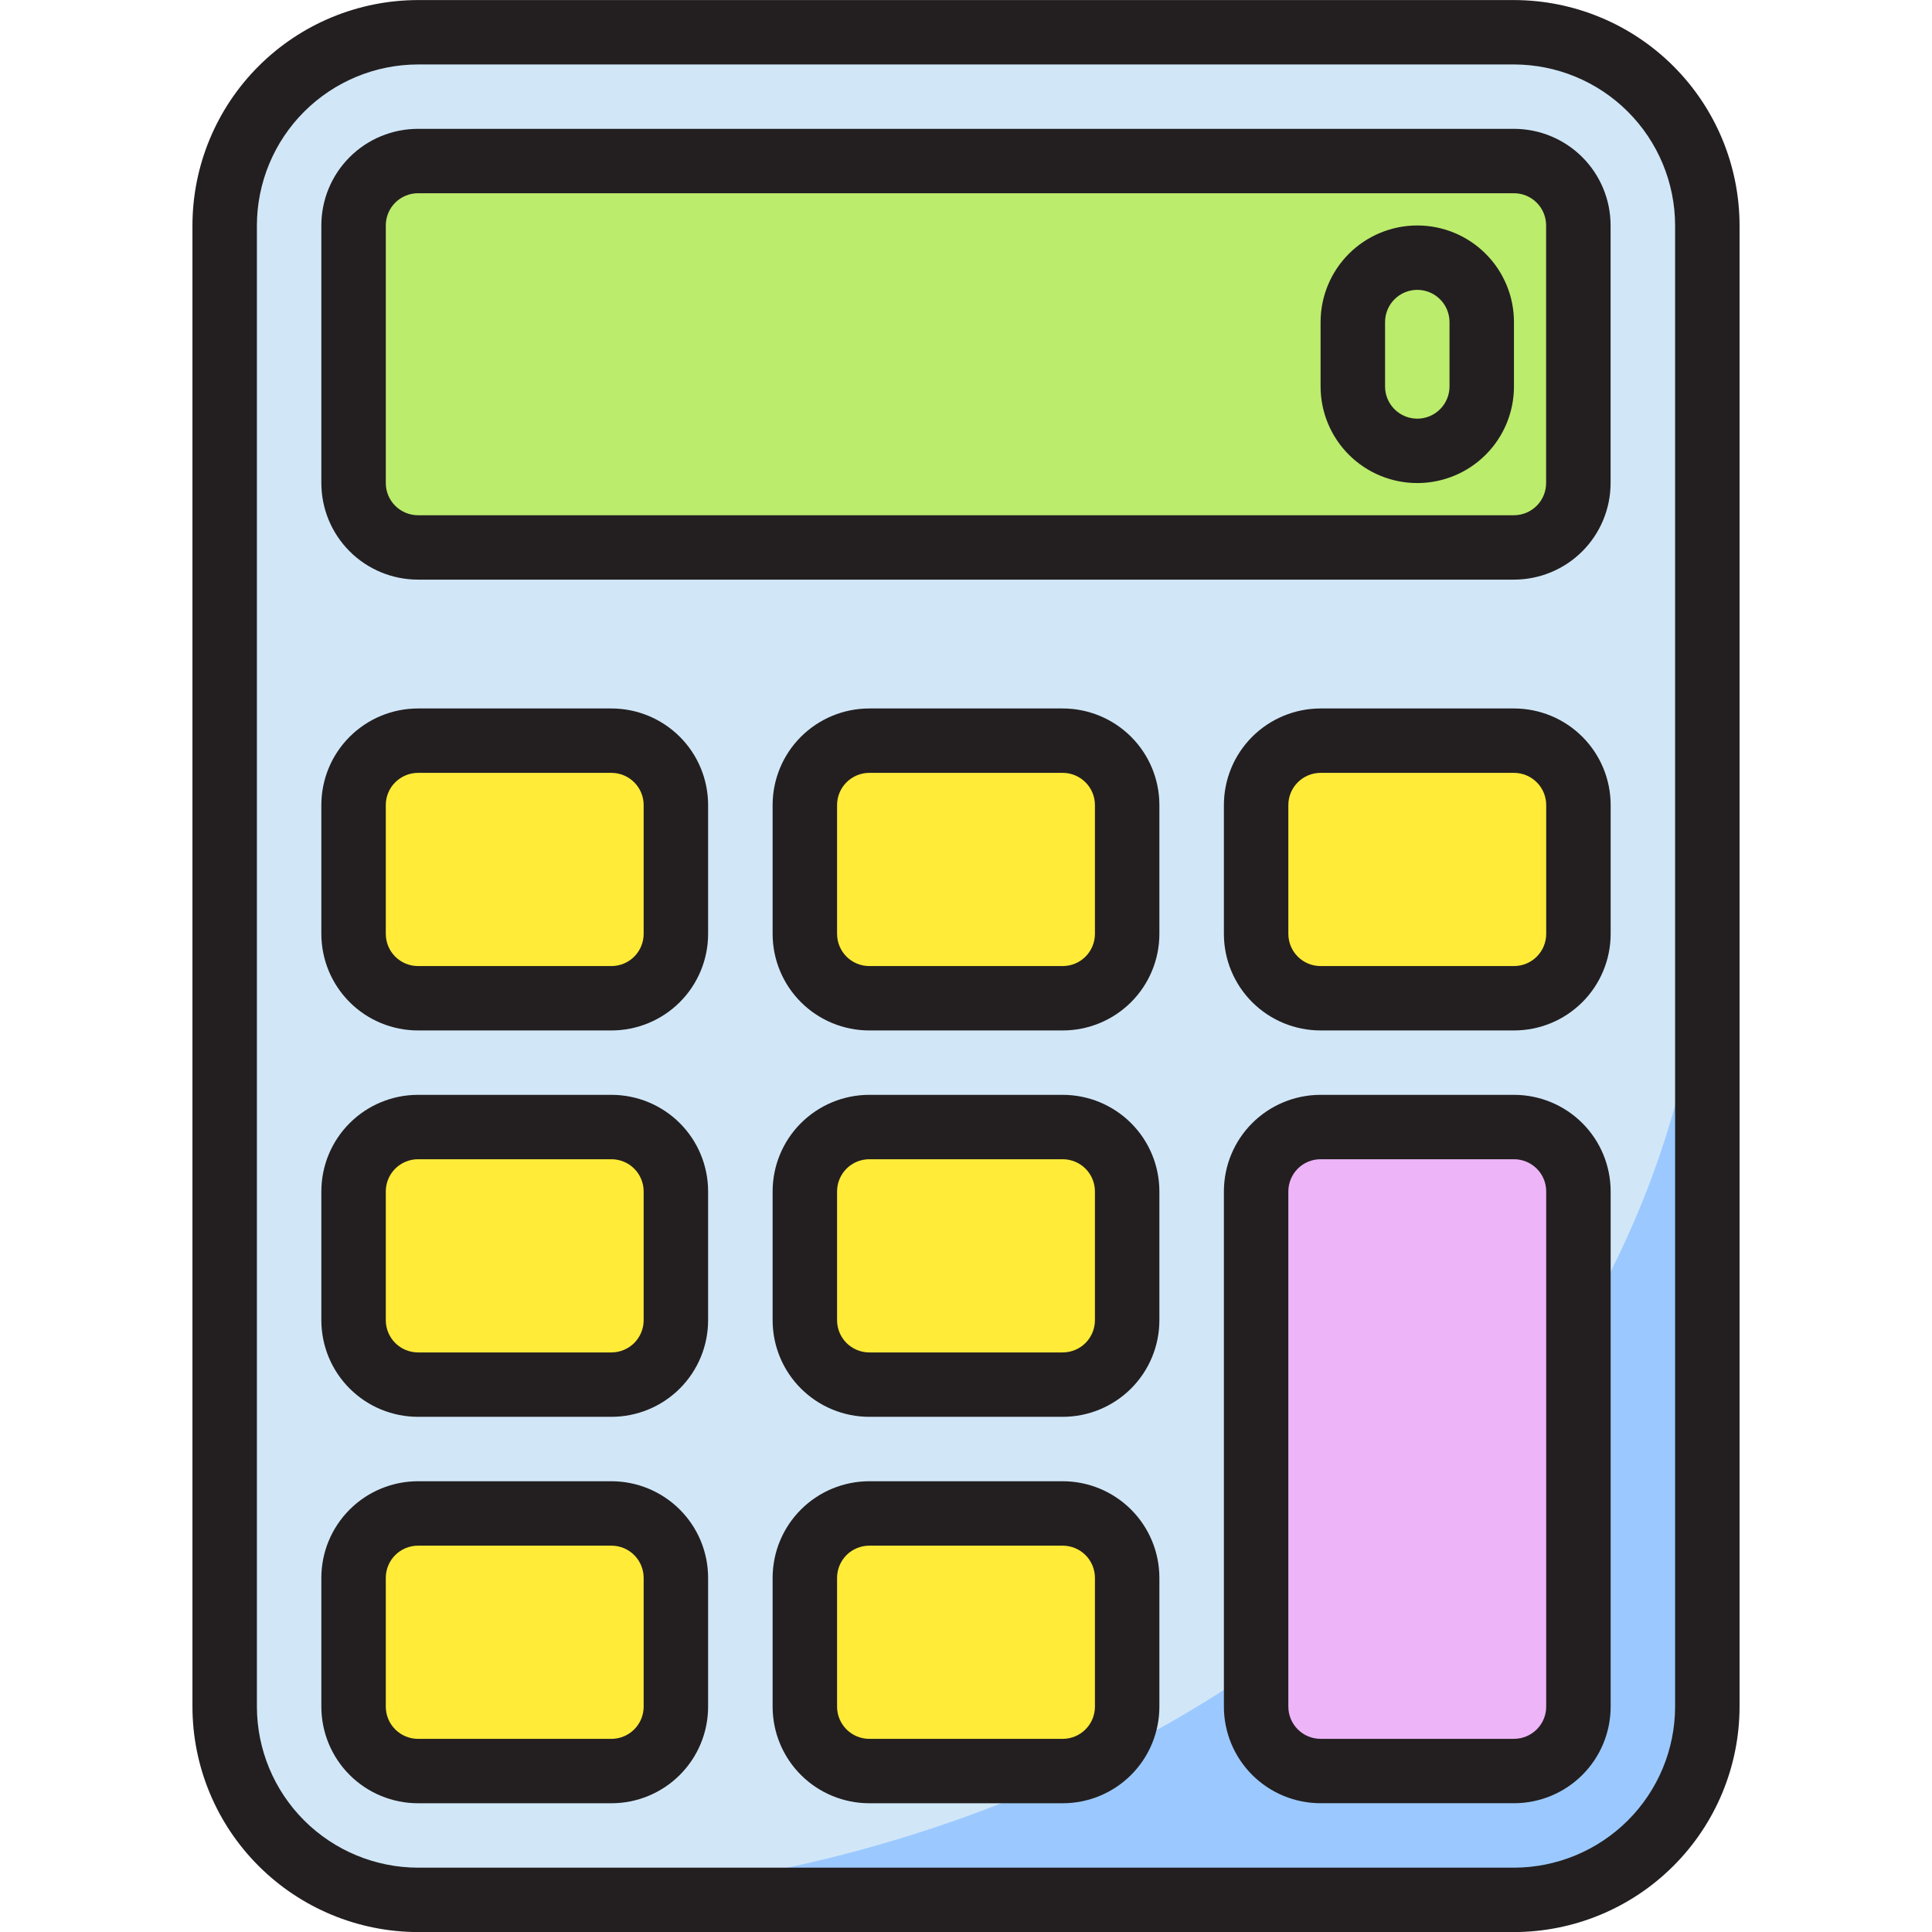 <svg width="64" height="64" viewBox="0 0 64 64" fill="none" xmlns="http://www.w3.org/2000/svg">
<g clip-path="url(#clip0_227_43664)">
<path d="M50.15 1.068H13.848C10.31 1.068 7.441 3.934 7.441 7.468V56.535C7.441 60.07 10.31 62.935 13.848 62.935H50.15C53.688 62.935 56.556 60.07 56.556 56.535V7.468C56.556 3.934 53.688 1.068 50.15 1.068Z" fill="#D1E7F8"/>
<path d="M20.256 50.135H13.85C12.671 50.135 11.715 51.09 11.715 52.268V56.535C11.715 57.713 12.671 58.668 13.85 58.668H20.256C21.436 58.668 22.392 57.713 22.392 56.535V52.268C22.392 51.09 21.436 50.135 20.256 50.135Z" fill="#FFEB38"/>
<path d="M35.202 37.336H28.796C27.616 37.336 26.66 38.291 26.66 39.469V43.736C26.66 44.914 27.616 45.869 28.796 45.869H35.202C36.381 45.869 37.337 44.914 37.337 43.736V39.469C37.337 38.291 36.381 37.336 35.202 37.336Z" fill="#FFEB38"/>
<path d="M20.256 37.336H13.85C12.671 37.336 11.715 38.291 11.715 39.469V43.736C11.715 44.914 12.671 45.869 13.85 45.869H20.256C21.436 45.869 22.392 44.914 22.392 43.736V39.469C22.392 38.291 21.436 37.336 20.256 37.336Z" fill="#FFEB38"/>
<path d="M35.202 24.535H28.796C27.616 24.535 26.66 25.49 26.66 26.669V30.935C26.66 32.113 27.616 33.069 28.796 33.069H35.202C36.381 33.069 37.337 32.113 37.337 30.935V26.669C37.337 25.49 36.381 24.535 35.202 24.535Z" fill="#FFEB38"/>
<path d="M20.256 24.535H13.85C12.671 24.535 11.715 25.49 11.715 26.669V30.935C11.715 32.113 12.671 33.069 13.85 33.069H20.256C21.436 33.069 22.392 32.113 22.392 30.935V26.669C22.392 25.49 21.436 24.535 20.256 24.535Z" fill="#FFEB38"/>
<path d="M50.151 24.535H43.745C42.565 24.535 41.609 25.49 41.609 26.669V30.935C41.609 32.113 42.565 33.069 43.745 33.069H50.151C51.33 33.069 52.286 32.113 52.286 30.935V26.669C52.286 25.49 51.33 24.535 50.151 24.535Z" fill="#FFEB38"/>
<path d="M50.152 5.336H13.85C12.671 5.336 11.715 6.291 11.715 7.469V16.003C11.715 17.181 12.671 18.136 13.85 18.136H50.152C51.332 18.136 52.288 17.181 52.288 16.003V7.469C52.288 6.291 51.332 5.336 50.152 5.336Z" fill="#BBEC6C"/>
<path d="M15.984 62.934H50.151C51.85 62.934 53.48 62.26 54.681 61.06C55.882 59.859 56.557 58.231 56.557 56.534V28.801C56.557 47.668 38.406 62.934 15.984 62.934Z" fill="#9BC9FF"/>
<path d="M50.151 37.336H43.745C42.565 37.336 41.609 38.291 41.609 39.469V56.536C41.609 57.714 42.565 58.669 43.745 58.669H50.151C51.33 58.669 52.286 57.714 52.286 56.536V39.469C52.286 38.291 51.33 37.336 50.151 37.336Z" fill="#EDB4F8"/>
<path d="M35.202 50.135H28.796C27.616 50.135 26.66 51.09 26.66 52.268V56.535C26.66 57.713 27.616 58.668 28.796 58.668H35.202C36.381 58.668 37.337 57.713 37.337 56.535V52.268C37.337 51.09 36.381 50.135 35.202 50.135Z" fill="#FFEB38"/>
<path d="M50.151 64.002H13.849C11.867 64 9.968 63.212 8.567 61.812C7.165 60.413 6.377 58.515 6.375 56.535V7.469C6.377 5.489 7.165 3.591 8.567 2.191C9.968 0.792 11.867 0.004 13.849 0.002H50.151C52.133 0.004 54.032 0.792 55.433 2.191C56.835 3.591 57.623 5.489 57.625 7.469V56.535C57.623 58.515 56.835 60.413 55.433 61.812C54.032 63.212 52.133 64 50.151 64.002ZM13.849 2.135C12.434 2.137 11.077 2.699 10.076 3.699C9.075 4.699 8.512 6.055 8.51 7.469V56.535C8.512 57.949 9.075 59.305 10.076 60.305C11.077 61.304 12.434 61.867 13.849 61.869H50.151C51.566 61.867 52.923 61.304 53.924 60.305C54.925 59.305 55.488 57.949 55.49 56.535V7.469C55.488 6.055 54.925 4.699 53.924 3.699C52.923 2.699 51.566 2.137 50.151 2.135H13.849Z" fill="#231F20"/>
<path d="M35.203 59.735H28.797C27.947 59.735 27.133 59.398 26.532 58.798C25.931 58.198 25.594 57.384 25.594 56.535V52.268C25.594 51.42 25.931 50.606 26.532 50.006C27.133 49.406 27.947 49.068 28.797 49.068H35.203C36.053 49.068 36.867 49.406 37.468 50.006C38.069 50.606 38.406 51.42 38.406 52.268V56.535C38.406 57.384 38.069 58.198 37.468 58.798C36.867 59.398 36.053 59.735 35.203 59.735ZM28.797 51.202C28.514 51.202 28.242 51.314 28.042 51.514C27.842 51.714 27.729 51.986 27.729 52.268V56.535C27.729 56.818 27.842 57.089 28.042 57.289C28.242 57.489 28.514 57.602 28.797 57.602H35.203C35.486 57.602 35.758 57.489 35.958 57.289C36.158 57.089 36.271 56.818 36.271 56.535V52.268C36.271 51.986 36.158 51.714 35.958 51.514C35.758 51.314 35.486 51.202 35.203 51.202H28.797Z" fill="#231F20"/>
<path d="M20.254 59.735H13.848C12.998 59.735 12.183 59.398 11.583 58.798C10.982 58.198 10.645 57.384 10.645 56.535V52.268C10.645 51.42 10.982 50.606 11.583 50.006C12.183 49.406 12.998 49.068 13.848 49.068H20.254C21.103 49.068 21.918 49.406 22.519 50.006C23.12 50.606 23.457 51.42 23.457 52.268V56.535C23.457 57.384 23.12 58.198 22.519 58.798C21.918 59.398 21.103 59.735 20.254 59.735ZM13.848 51.202C13.565 51.202 13.293 51.314 13.093 51.514C12.892 51.714 12.78 51.986 12.78 52.268V56.535C12.78 56.818 12.892 57.089 13.093 57.289C13.293 57.489 13.565 57.602 13.848 57.602H20.254C20.537 57.602 20.809 57.489 21.009 57.289C21.209 57.089 21.322 56.818 21.322 56.535V52.268C21.322 51.986 21.209 51.714 21.009 51.514C20.809 51.314 20.537 51.202 20.254 51.202H13.848Z" fill="#231F20"/>
<path d="M50.152 59.734H43.746C42.897 59.734 42.082 59.397 41.481 58.797C40.88 58.197 40.543 57.383 40.543 56.534V39.468C40.543 38.619 40.88 37.805 41.481 37.205C42.082 36.605 42.897 36.268 43.746 36.268H50.152C51.002 36.268 51.817 36.605 52.417 37.205C53.018 37.805 53.355 38.619 53.355 39.468V56.534C53.355 57.383 53.018 58.197 52.417 58.797C51.817 59.397 51.002 59.734 50.152 59.734ZM43.746 38.401C43.463 38.401 43.191 38.513 42.991 38.713C42.791 38.913 42.678 39.185 42.678 39.468V56.534C42.678 56.817 42.791 57.089 42.991 57.288C43.191 57.489 43.463 57.601 43.746 57.601H50.152C50.435 57.601 50.707 57.489 50.907 57.288C51.108 57.089 51.22 56.817 51.22 56.534V39.468C51.22 39.185 51.108 38.913 50.907 38.713C50.707 38.513 50.435 38.401 50.152 38.401H43.746Z" fill="#231F20"/>
<path d="M35.203 46.934H28.797C27.947 46.934 27.133 46.597 26.532 45.997C25.931 45.397 25.594 44.583 25.594 43.734V39.468C25.594 38.619 25.931 37.805 26.532 37.205C27.133 36.605 27.947 36.268 28.797 36.268H35.203C36.053 36.268 36.867 36.605 37.468 37.205C38.069 37.805 38.406 38.619 38.406 39.468V43.734C38.406 44.583 38.069 45.397 37.468 45.997C36.867 46.597 36.053 46.934 35.203 46.934ZM28.797 38.401C28.514 38.401 28.242 38.513 28.042 38.713C27.842 38.913 27.729 39.185 27.729 39.468V43.734C27.729 44.017 27.842 44.288 28.042 44.489C28.242 44.688 28.514 44.801 28.797 44.801H35.203C35.486 44.801 35.758 44.688 35.958 44.489C36.158 44.288 36.271 44.017 36.271 43.734V39.468C36.271 39.185 36.158 38.913 35.958 38.713C35.758 38.513 35.486 38.401 35.203 38.401H28.797Z" fill="#231F20"/>
<path d="M20.254 46.934H13.848C12.998 46.934 12.183 46.597 11.583 45.997C10.982 45.397 10.645 44.583 10.645 43.734V39.468C10.645 38.619 10.982 37.805 11.583 37.205C12.183 36.605 12.998 36.268 13.848 36.268H20.254C21.103 36.268 21.918 36.605 22.519 37.205C23.12 37.805 23.457 38.619 23.457 39.468V43.734C23.457 44.583 23.12 45.397 22.519 45.997C21.918 46.597 21.103 46.934 20.254 46.934ZM13.848 38.401C13.565 38.401 13.293 38.513 13.093 38.713C12.892 38.913 12.78 39.185 12.78 39.468V43.734C12.78 44.017 12.892 44.288 13.093 44.489C13.293 44.688 13.565 44.801 13.848 44.801H20.254C20.537 44.801 20.809 44.688 21.009 44.489C21.209 44.288 21.322 44.017 21.322 43.734V39.468C21.322 39.185 21.209 38.913 21.009 38.713C20.809 38.513 20.537 38.401 20.254 38.401H13.848Z" fill="#231F20"/>
<path d="M35.203 34.135H28.797C27.947 34.135 27.133 33.798 26.532 33.198C25.931 32.598 25.594 31.784 25.594 30.935V26.669C25.594 25.82 25.931 25.006 26.532 24.406C27.133 23.806 27.947 23.469 28.797 23.469H35.203C36.053 23.469 36.867 23.806 37.468 24.406C38.069 25.006 38.406 25.82 38.406 26.669V30.935C38.406 31.784 38.069 32.598 37.468 33.198C36.867 33.798 36.053 34.135 35.203 34.135ZM28.797 25.602C28.514 25.602 28.242 25.715 28.042 25.915C27.842 26.114 27.729 26.386 27.729 26.669V30.935C27.729 31.218 27.842 31.49 28.042 31.69C28.242 31.89 28.514 32.002 28.797 32.002H35.203C35.486 32.002 35.758 31.89 35.958 31.69C36.158 31.49 36.271 31.218 36.271 30.935V26.669C36.271 26.386 36.158 26.114 35.958 25.915C35.758 25.715 35.486 25.602 35.203 25.602H28.797Z" fill="#231F20"/>
<path d="M20.254 34.135H13.848C12.998 34.135 12.183 33.798 11.583 33.198C10.982 32.598 10.645 31.784 10.645 30.935V26.669C10.645 25.82 10.982 25.006 11.583 24.406C12.183 23.806 12.998 23.469 13.848 23.469H20.254C21.103 23.469 21.918 23.806 22.519 24.406C23.12 25.006 23.457 25.82 23.457 26.669V30.935C23.457 31.784 23.12 32.598 22.519 33.198C21.918 33.798 21.103 34.135 20.254 34.135ZM13.848 25.602C13.565 25.602 13.293 25.715 13.093 25.915C12.892 26.114 12.78 26.386 12.78 26.669V30.935C12.78 31.218 12.892 31.49 13.093 31.69C13.293 31.89 13.565 32.002 13.848 32.002H20.254C20.537 32.002 20.809 31.89 21.009 31.69C21.209 31.49 21.322 31.218 21.322 30.935V26.669C21.322 26.386 21.209 26.114 21.009 25.915C20.809 25.715 20.537 25.602 20.254 25.602H13.848Z" fill="#231F20"/>
<path d="M50.152 34.135H43.746C42.897 34.135 42.082 33.798 41.481 33.198C40.88 32.598 40.543 31.784 40.543 30.935V26.669C40.543 25.82 40.88 25.006 41.481 24.406C42.082 23.806 42.897 23.469 43.746 23.469H50.152C51.002 23.469 51.817 23.806 52.417 24.406C53.018 25.006 53.355 25.82 53.355 26.669V30.935C53.355 31.784 53.018 32.598 52.417 33.198C51.817 33.798 51.002 34.135 50.152 34.135ZM43.746 25.602C43.463 25.602 43.191 25.715 42.991 25.915C42.791 26.114 42.678 26.386 42.678 26.669V30.935C42.678 31.218 42.791 31.49 42.991 31.69C43.191 31.89 43.463 32.002 43.746 32.002H50.152C50.435 32.002 50.707 31.89 50.907 31.69C51.108 31.49 51.22 31.218 51.22 30.935V26.669C51.22 26.386 51.108 26.114 50.907 25.915C50.707 25.715 50.435 25.602 50.152 25.602H43.746Z" fill="#231F20"/>
<path d="M50.15 19.201H13.848C12.998 19.201 12.183 18.864 11.583 18.264C10.982 17.663 10.645 16.85 10.645 16.001V7.468C10.645 6.619 10.982 5.805 11.583 5.205C12.183 4.605 12.998 4.268 13.848 4.268H50.15C50.999 4.268 51.814 4.605 52.415 5.205C53.015 5.805 53.353 6.619 53.353 7.468V16.001C53.353 16.85 53.015 17.663 52.415 18.264C51.814 18.864 50.999 19.201 50.15 19.201ZM13.848 6.401C13.565 6.401 13.293 6.513 13.093 6.713C12.892 6.913 12.78 7.185 12.78 7.468V16.001C12.78 16.284 12.892 16.555 13.093 16.755C13.293 16.955 13.565 17.068 13.848 17.068H50.15C50.433 17.068 50.705 16.955 50.905 16.755C51.105 16.555 51.217 16.284 51.217 16.001V7.468C51.217 7.185 51.105 6.913 50.905 6.713C50.705 6.513 50.433 6.401 50.15 6.401H13.848Z" fill="#231F20"/>
<path d="M46.949 16.002C46.1 16.002 45.285 15.665 44.684 15.065C44.084 14.465 43.746 13.651 43.746 12.802V10.669C43.746 9.82 44.084 9.006 44.684 8.406C45.285 7.806 46.1 7.469 46.949 7.469C47.799 7.469 48.614 7.806 49.214 8.406C49.815 9.006 50.152 9.82 50.152 10.669V12.802C50.152 13.651 49.815 14.465 49.214 15.065C48.614 15.665 47.799 16.002 46.949 16.002ZM46.949 9.602C46.666 9.602 46.395 9.714 46.194 9.915C45.994 10.114 45.882 10.386 45.882 10.669V12.802C45.882 13.085 45.994 13.356 46.194 13.556C46.395 13.756 46.666 13.869 46.949 13.869C47.232 13.869 47.504 13.756 47.704 13.556C47.904 13.356 48.017 13.085 48.017 12.802V10.669C48.017 10.386 47.904 10.114 47.704 9.915C47.504 9.714 47.232 9.602 46.949 9.602Z" fill="#231F20"/>
</g>
<defs>
<clipPath id="clip0_227_43664">
<rect width="64" height="64" fill="white" transform="translate(0 0.002)"/>
</clipPath>
</defs>
</svg>
